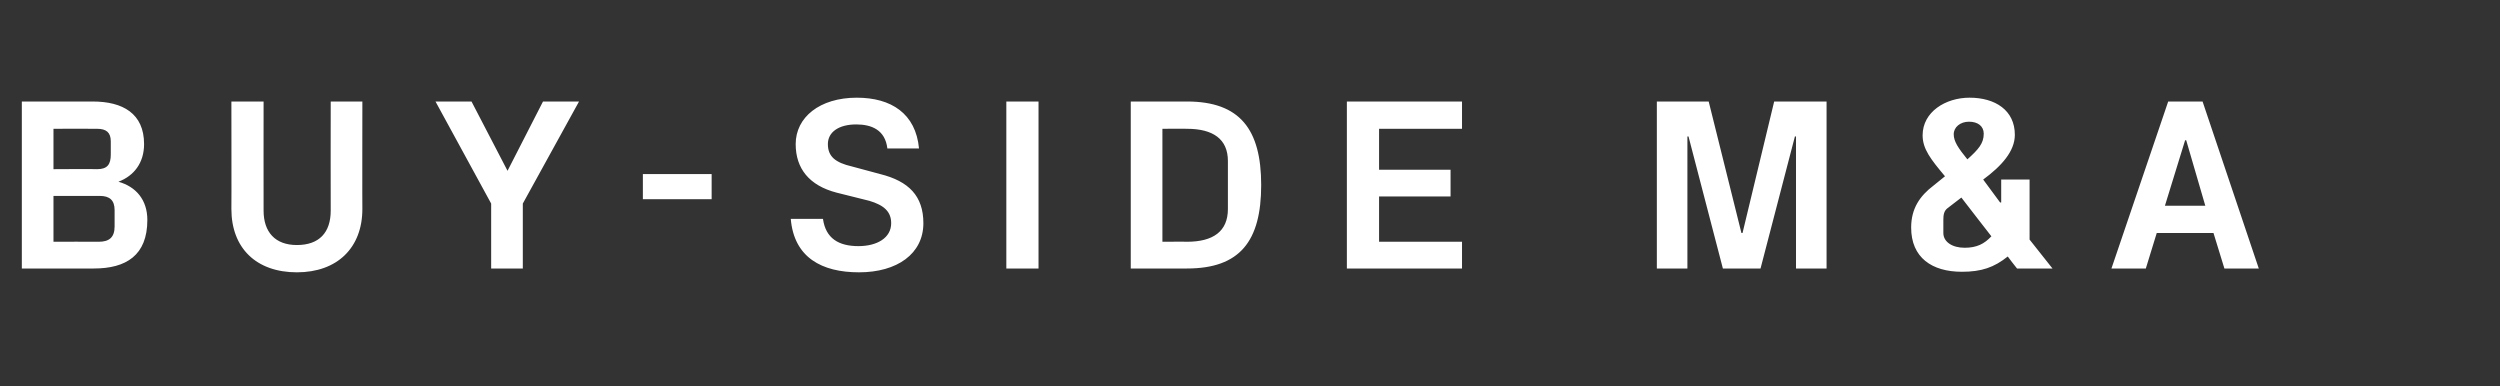 <?xml version="1.0" standalone="no"?><!DOCTYPE svg PUBLIC "-//W3C//DTD SVG 1.1//EN" "http://www.w3.org/Graphics/SVG/1.1/DTD/svg11.dtd"><svg xmlns="http://www.w3.org/2000/svg" version="1.1" width="458.1px" height="70.8px" viewBox="0 -13 458.1 70.8" style="top:-13px"><rect x="0" y="-13" width="458.1" height="70.8" fill="#333333" stroke="none"/>  <desc>Buy side M&amp;A</desc>  <defs/>  <g id="Polygon46021">    <path d="M 9.8 10.6 L 9.8 18 C 9.8 18 17.77 17.95 17.8 18 C 19.7 18 20.3 17.1 20.3 15.3 C 20.3 15.3 20.3 12.9 20.3 12.9 C 20.3 11.3 19.5 10.6 17.8 10.6 C 17.77 10.57 9.8 10.6 9.8 10.6 Z M 27 27.3 C 27 33.8 23.1 36.2 17.2 36.2 C 17.23 36.22 4 36.2 4 36.2 L 4 5.6 C 4 5.6 17.01 5.62 17 5.6 C 22.5 5.6 26.4 7.8 26.4 13.4 C 26.4 16.8 24.6 19.2 21.7 20.3 C 24.9 21.2 27 23.6 27 27.3 Z M 21 25.5 C 21 23.7 20.1 22.9 18.3 22.9 C 18.27 22.9 9.8 22.9 9.8 22.9 L 9.8 31.3 C 9.8 31.3 18.09 31.27 18.1 31.3 C 20 31.3 21 30.5 21 28.5 C 21 28.5 21 25.5 21 25.5 Z M 60.6 5.6 L 66.4 5.6 C 66.4 5.6 66.37 25.33 66.4 25.3 C 66.4 32.4 61.8 36.9 54.4 36.9 C 47 36.9 42.4 32.5 42.4 25.3 C 42.43 25.33 42.4 5.6 42.4 5.6 L 48.3 5.6 C 48.3 5.6 48.28 25.56 48.3 25.6 C 48.3 29.5 50.4 31.9 54.4 31.9 C 58.5 31.9 60.6 29.6 60.6 25.6 C 60.57 25.56 60.6 5.6 60.6 5.6 Z M 79.8 5.6 L 86.4 5.6 L 93 18.3 L 99.5 5.6 L 106.1 5.6 L 95.8 24.3 L 95.8 36.2 L 90 36.2 L 90 24.3 L 79.8 5.6 Z M 117.8 18.9 L 130.4 18.9 L 130.4 23.5 L 117.8 23.5 L 117.8 18.9 Z M 151.7 13.4 C 151.7 15.7 153.1 16.8 156.1 17.5 C 156.1 17.5 161.3 18.9 161.3 18.9 C 166.5 20.2 169.2 22.9 169.2 27.9 C 169.2 33.5 164.4 36.9 157.4 36.9 C 150.6 36.9 145.5 34.2 144.9 27.1 C 144.9 27.1 150.8 27.1 150.8 27.1 C 151.3 30.7 153.7 32.1 157.3 32.1 C 160.7 32.1 163.3 30.6 163.3 27.9 C 163.3 25.8 162 24.6 159.3 23.8 C 159.3 23.8 153.3 22.3 153.3 22.3 C 148.3 21 145.8 17.9 145.8 13.4 C 145.8 8.5 150.2 4.9 157 4.9 C 163.3 4.9 167.8 7.8 168.4 14.2 C 168.4 14.2 162.6 14.2 162.6 14.2 C 162.2 10.8 159.7 9.8 156.9 9.8 C 153.7 9.8 151.7 11.2 151.7 13.4 Z M 184.4 5.6 L 190.3 5.6 L 190.3 36.2 L 184.4 36.2 L 184.4 5.6 Z M 217.5 5.6 C 227.2 5.6 231.1 10.7 231.1 20.9 C 231.1 31.2 227.2 36.2 217.5 36.2 C 217.53 36.22 207.2 36.2 207.2 36.2 L 207.2 5.6 C 207.2 5.6 217.53 5.62 217.5 5.6 Z M 213 10.6 L 213 31.3 C 213 31.3 217.53 31.27 217.5 31.3 C 222.3 31.3 225 29.4 225 25.3 C 225 25.3 225 16.5 225 16.5 C 225 12.5 222.3 10.6 217.5 10.6 C 217.53 10.57 213 10.6 213 10.6 Z M 246.8 5.6 L 267.9 5.6 L 267.9 10.6 L 252.7 10.6 L 252.7 18.1 L 265.8 18.1 L 265.8 23 L 252.7 23 L 252.7 31.3 L 267.9 31.3 L 267.9 36.2 L 246.8 36.2 L 246.8 5.6 Z M 319.3 29.7 L 325.1 5.6 L 334.7 5.6 L 334.7 36.2 L 329.1 36.2 L 329.1 12 L 328.9 12 L 322.6 36.2 L 315.7 36.2 L 309.4 12 L 309.2 12 L 309.2 36.2 L 303.6 36.2 L 303.6 5.6 L 313.1 5.6 L 319.1 29.7 L 319.3 29.7 Z M 356.1 29.7 C 356.1 31.3 357.7 32.4 360 32.4 C 362.2 32.4 363.6 31.7 364.9 30.3 C 364.9 30.33 359.4 23.2 359.4 23.2 C 359.4 23.2 356.84 25.15 356.8 25.2 C 356.2 25.7 356.1 26.4 356.1 27.3 C 356.1 27.3 356.1 29.7 356.1 29.7 Z M 363.5 11.5 C 363.5 10.1 362.4 9.3 360.8 9.3 C 359.2 9.3 358 10.3 358 11.6 C 358 12.9 358.8 14.1 360.5 16.2 C 362.5 14.4 363.5 13.3 363.5 11.5 Z M 366.5 24.1 L 366.7 24.1 L 366.7 19.9 L 371.9 19.9 L 371.9 30.9 L 376.1 36.2 L 369.6 36.2 C 369.6 36.2 367.87 34.02 367.9 34 C 365.4 36 363.1 36.8 359.5 36.8 C 354 36.8 350.2 34.2 350.2 28.7 C 350.2 25.2 351.8 22.9 354.3 21 C 354.3 21 356.4 19.3 356.4 19.3 C 353.8 16.2 352.3 14.3 352.3 11.8 C 352.3 7.5 356.5 4.9 360.9 4.9 C 365.6 4.9 369.2 7.2 369.2 11.7 C 369.2 14.7 366.8 17.4 363.4 19.9 C 363.41 19.93 366.5 24.1 366.5 24.1 Z M 405.6 29.7 L 395.2 29.7 L 393.2 36.2 L 386.9 36.2 L 397.3 5.6 L 403.6 5.6 L 413.9 36.2 L 407.6 36.2 L 405.6 29.7 Z M 400.4 12.7 L 396.7 24.7 L 404.1 24.7 L 400.6 12.7 L 400.4 12.7 Z " stroke="none" fill="#fff"/>  </g></svg>